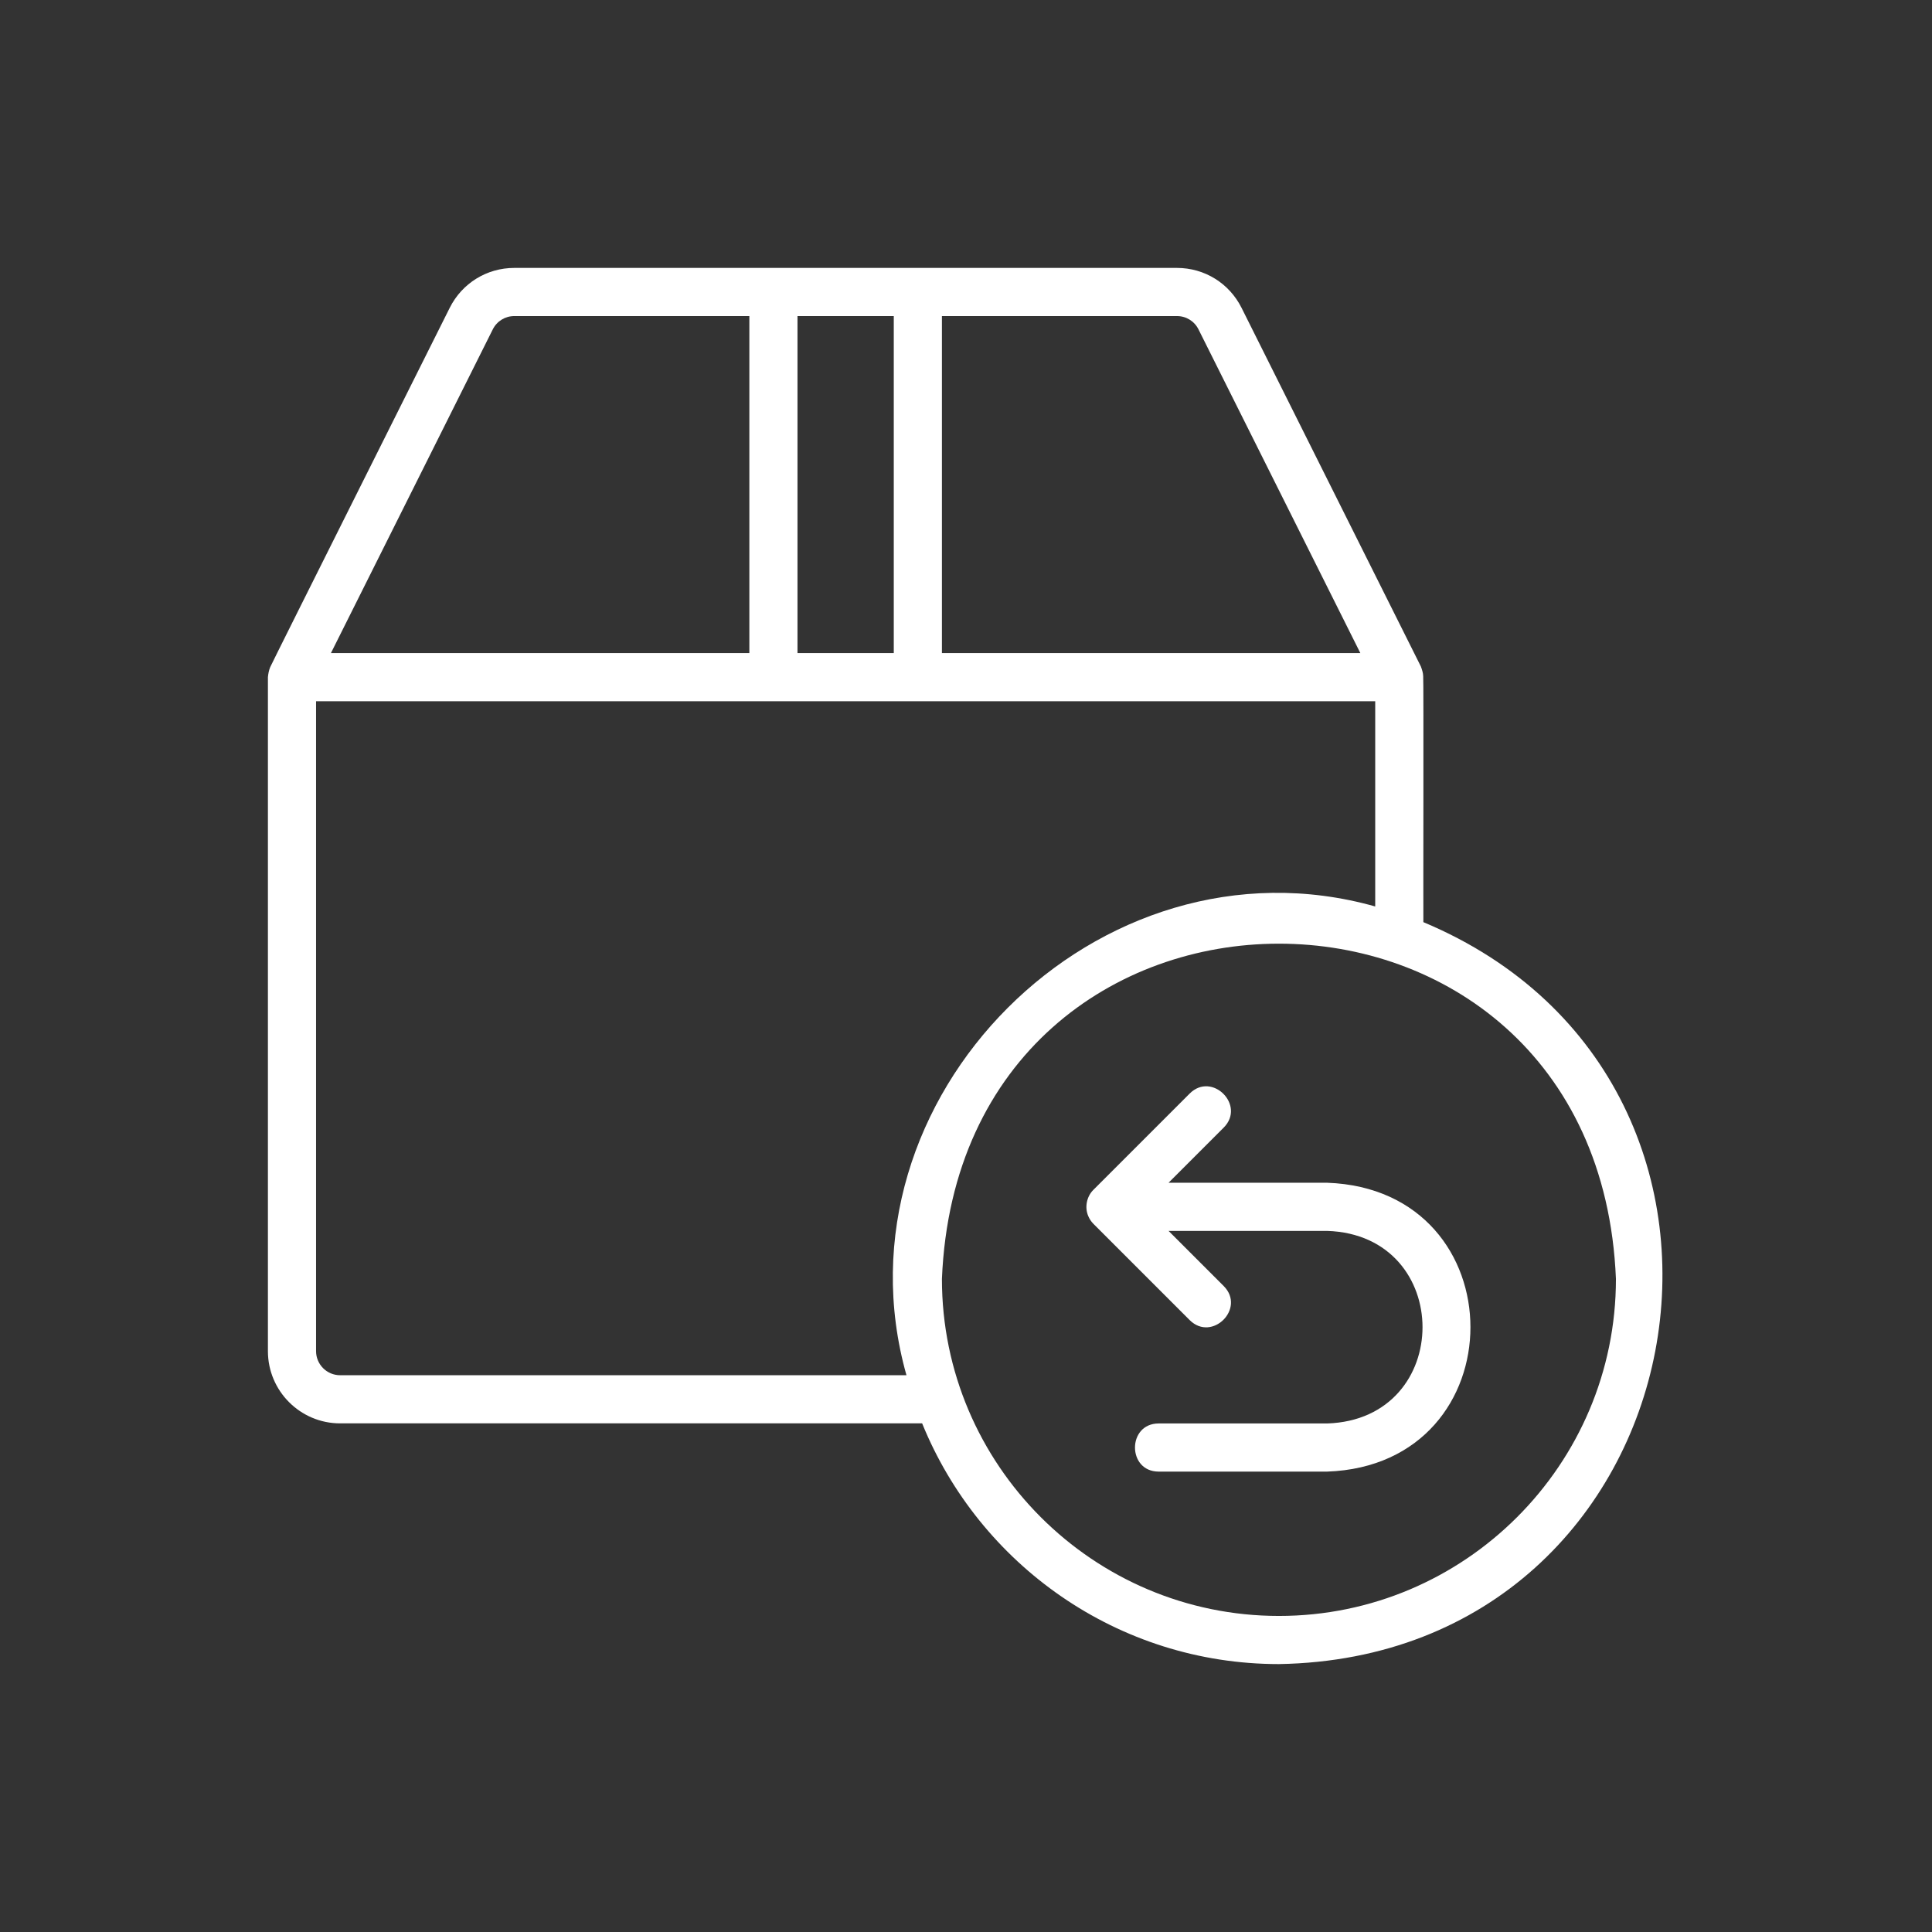 <svg xmlns="http://www.w3.org/2000/svg" fill="none" viewBox="0 0 512 512" height="512" width="512">
<rect x="0" y="0" width="512" height="512" fill="#333333" stroke="none"/>
<path fill="white" d="M377.206 244.378C377.159 244.146 377.295 179.414 377.159 179.219C377.143 178.316 376.847 177.438 376.533 176.596L329.025 81.58C325.76 75.057 319.2 71.001 311.905 71.001C260.268 70.997 187.511 71.005 136.297 71.001C129.002 71.001 122.446 75.057 119.181 81.58C119.097 81.818 71.606 176.592 71.59 176.833C71.247 177.671 71.089 178.569 71 179.449V358.069C71 368.623 79.585 377.207 90.138 377.207H244.376C259.555 414.564 296.189 441 338.93 441C451.441 439.091 479.612 287.266 377.206 244.378ZM317.612 87.286L360.503 173.07H249.62V83.76H311.905C314.341 83.76 316.528 85.112 317.612 87.286ZM236.861 83.76V173.07H211.344V83.76H236.861ZM130.594 87.286C131.681 85.112 133.868 83.76 136.297 83.76H198.586V173.07H87.702L130.594 87.286ZM90.138 364.449C86.621 364.449 83.759 361.589 83.759 358.069V185.829H364.447V240.222C291.087 219.554 219.554 291.101 240.221 364.449H90.138ZM338.93 428.241C289.684 428.241 249.62 388.178 249.62 338.931C254.525 220.45 423.353 220.484 428.24 338.932C428.24 388.178 388.176 428.241 338.93 428.241Z"></path>
<path fill="white" d="M351.694 313.44H309.681L324.308 298.813C330.176 292.909 321.216 283.906 315.288 289.792L289.779 315.301C287.979 317.07 287.4 319.929 288.393 322.257C288.717 323.041 289.187 323.749 289.779 324.339L315.288 349.848C321.202 355.711 330.188 346.759 324.308 340.827L309.681 326.2H351.694C385.414 327.269 385.412 376.169 351.693 377.234C351.694 377.233 307.039 377.233 307.039 377.233C298.71 377.261 298.686 389.961 307.04 389.992C307.039 389.992 351.694 389.992 351.694 389.992C402.345 388.202 402.346 315.229 351.694 313.44Z"></path>
</svg>
